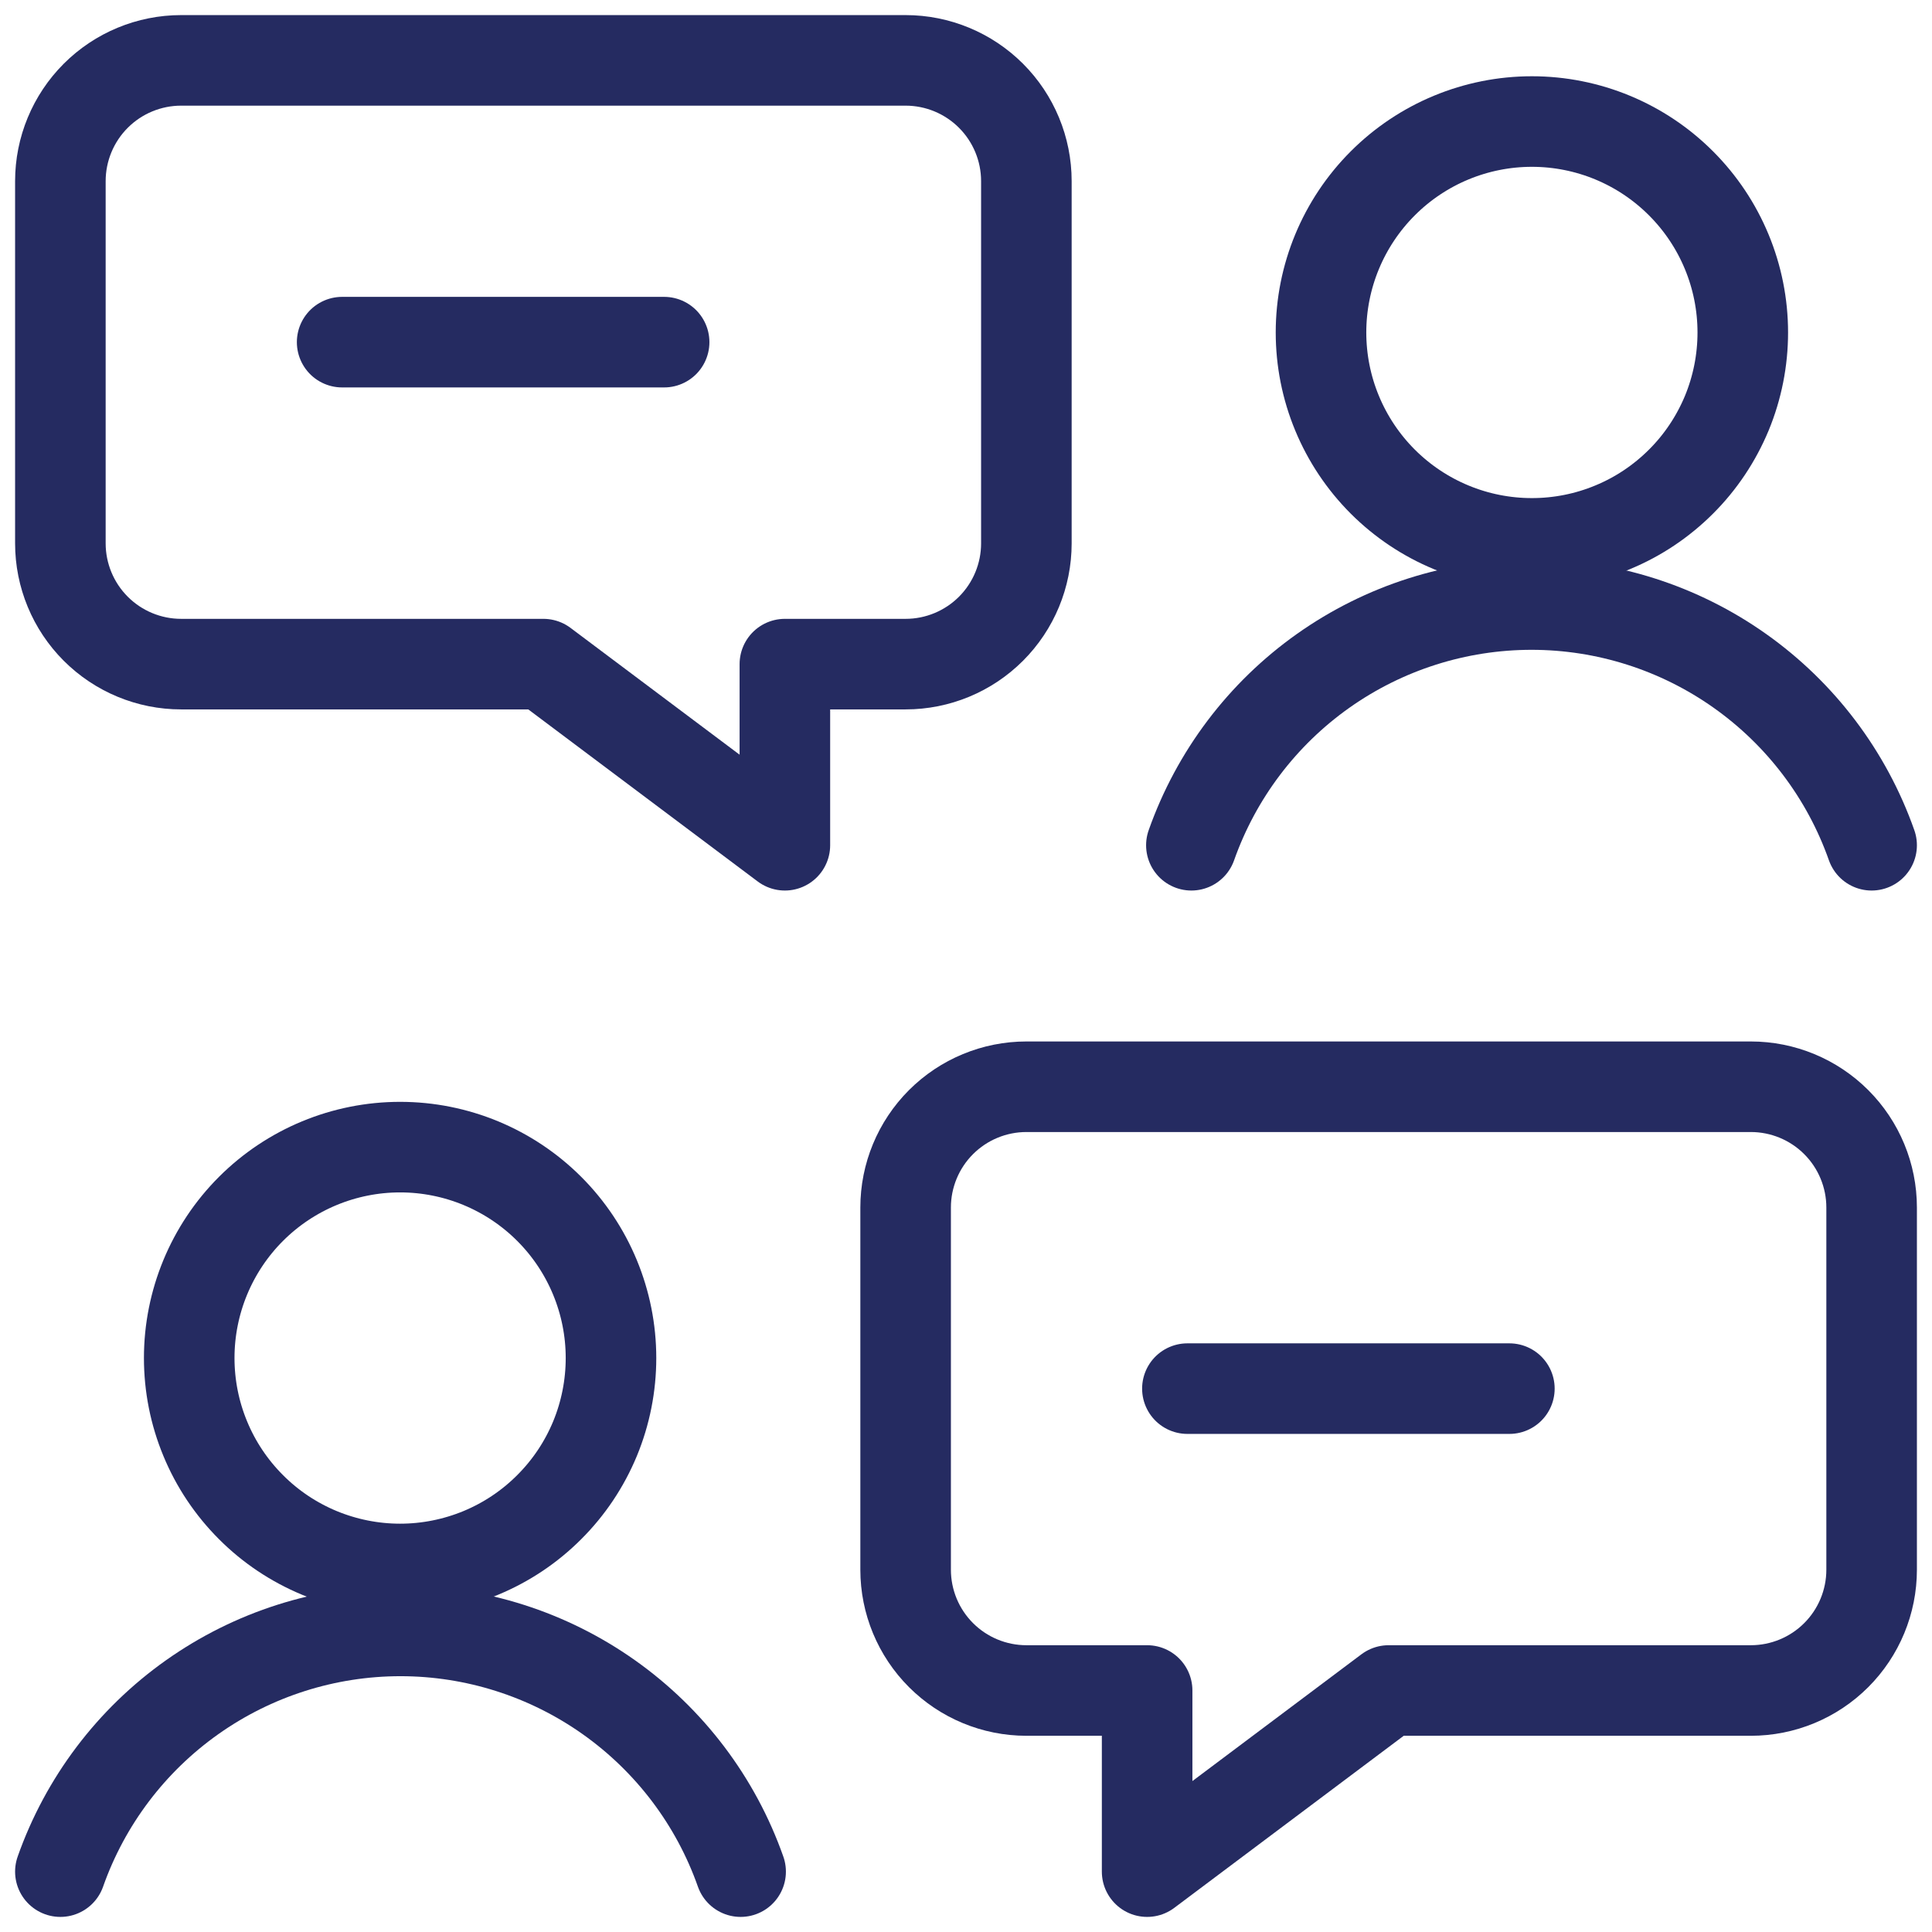 <svg width="32" height="32" viewBox="0 0 32 32" fill="none" xmlns="http://www.w3.org/2000/svg">
<g id="Group">
<path id="Vector" d="M17 28H19V31L23 28H29C29.53 28 30.039 27.789 30.414 27.414C30.789 27.039 31 26.53 31 26V20C31 19.47 30.789 18.961 30.414 18.586C30.039 18.211 29.53 18 29 18H17C16.47 18 15.961 18.211 15.586 18.586C15.211 18.961 15 19.47 15 20V26C15 26.53 15.211 27.039 15.586 27.414C15.961 27.789 16.47 28 17 28Z" stroke="#252B61" stroke-width="1.5" stroke-linecap="round" stroke-linejoin="round"/>
<g id="Group_2">
<path id="Vector_2" d="M3.134 22.493C3.134 22.952 3.224 23.406 3.4 23.83C3.575 24.254 3.833 24.639 4.157 24.963C4.481 25.288 4.866 25.545 5.29 25.721C5.714 25.896 6.168 25.987 6.627 25.987C7.086 25.987 7.54 25.896 7.964 25.721C8.388 25.545 8.773 25.288 9.097 24.963C9.422 24.639 9.679 24.254 9.855 23.83C10.03 23.406 10.12 22.952 10.12 22.493C10.12 21.567 9.752 20.678 9.097 20.023C8.442 19.368 7.554 19 6.627 19C5.701 19 4.812 19.368 4.157 20.023C3.502 20.678 3.134 21.567 3.134 22.493Z" stroke="#252B61" stroke-width="1.5" stroke-linecap="round" stroke-linejoin="round"/>
<path id="Vector_3" d="M12.267 31C11.856 29.834 11.093 28.825 10.084 28.111C9.075 27.397 7.869 27.013 6.633 27.013C5.397 27.013 4.192 27.397 3.183 28.111C2.174 28.825 1.411 29.834 1 31" stroke="#252B61" stroke-width="1.5" stroke-linecap="round" stroke-linejoin="round"/>
</g>
<g id="Group_3">
<path id="Vector_4" d="M21.88 5.507C21.88 5.966 21.97 6.42 22.146 6.844C22.321 7.267 22.579 7.653 22.903 7.977C23.227 8.301 23.613 8.559 24.036 8.734C24.46 8.91 24.915 9 25.373 9C25.832 9 26.286 8.91 26.71 8.734C27.134 8.559 27.519 8.301 27.843 7.977C28.168 7.653 28.425 7.267 28.601 6.844C28.776 6.42 28.866 5.966 28.866 5.507C28.866 4.58 28.498 3.692 27.843 3.037C27.188 2.381 26.3 2.013 25.373 2.013C24.447 2.013 23.558 2.381 22.903 3.037C22.248 3.692 21.88 4.58 21.88 5.507Z" stroke="#252B61" stroke-width="1.5" stroke-linecap="round" stroke-linejoin="round"/>
<path id="Vector_5" d="M31 14C30.589 12.834 29.826 11.825 28.817 11.111C27.808 10.397 26.603 10.013 25.367 10.013C24.131 10.013 22.925 10.397 21.916 11.111C20.907 11.825 20.145 12.834 19.733 14" stroke="#252B61" stroke-width="1.5" stroke-linecap="round" stroke-linejoin="round"/>
</g>
<path id="Vector_6" d="M19.667 23H25" stroke="#252B61" stroke-width="1.5" stroke-linecap="round" stroke-linejoin="round"/>
<path id="Vector_7" d="M15 11H13V14L9 11H3C2.47 11 1.961 10.789 1.586 10.414C1.211 10.039 1 9.53 1 9V3C1 2.47 1.211 1.961 1.586 1.586C1.961 1.211 2.47 1 3 1H15C15.53 1 16.039 1.211 16.414 1.586C16.789 1.961 17 2.47 17 3V9C17 9.53 16.789 10.039 16.414 10.414C16.039 10.789 15.53 11 15 11Z" stroke="#252B61" stroke-width="1.5" stroke-linecap="round" stroke-linejoin="round"/>
<path id="Vector_8" d="M11 5.667H5.667" stroke="#252B61" stroke-width="1.5" stroke-linecap="round" stroke-linejoin="round"/>
</g>
</svg>
